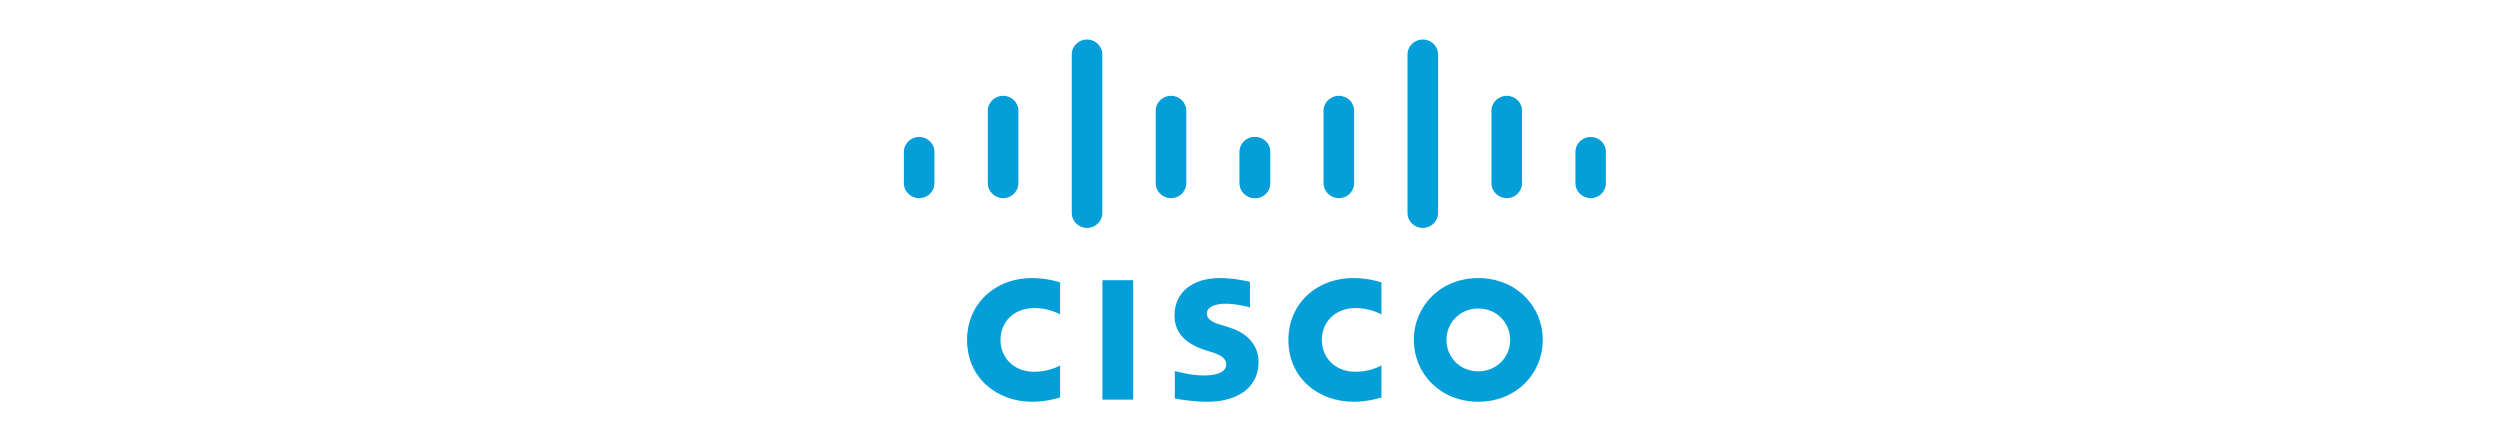 <?xml version="1.0" encoding="UTF-8"?> <svg xmlns="http://www.w3.org/2000/svg" width="255" height="45" viewBox="0 0 255 45" fill="none"><rect width="255" height="45" fill="white"></rect><g clip-path="url(#clip0_87_579)"><path d="M115.588 28.58H112.448V40.762H115.588V28.58Z" fill="#049FD9"></path><path d="M140.907 32.071C140.781 32.007 139.771 31.421 138.269 31.421C136.235 31.421 134.828 32.804 134.828 34.67C134.828 36.48 136.177 37.922 138.269 37.922C139.745 37.922 140.772 37.348 140.907 37.275V40.545C140.517 40.653 139.446 40.978 138.044 40.978C134.514 40.978 131.417 38.595 131.417 34.67C131.417 31.032 134.222 28.364 138.044 28.364C139.522 28.364 140.612 28.716 140.907 28.801V32.071Z" fill="#049FD9"></path><path d="M108.131 32.071C108.005 32.007 106.995 31.421 105.493 31.421C103.459 31.421 102.052 32.804 102.052 34.67C102.052 36.48 103.401 37.922 105.493 37.922C106.969 37.922 107.996 37.348 108.131 37.275V40.545C107.741 40.653 106.67 40.978 105.268 40.978C101.738 40.978 98.641 38.595 98.641 34.67C98.641 31.032 101.446 28.364 105.268 28.364C106.746 28.364 107.836 28.716 108.131 28.801V32.071Z" fill="#049FD9"></path><path d="M150.785 31.466C148.922 31.466 147.539 32.902 147.539 34.67C147.539 36.442 148.922 37.876 150.785 37.876C152.646 37.876 154.034 36.442 154.034 34.67C154.034 32.902 152.646 31.466 150.785 31.466ZM157.361 34.67C157.361 38.155 154.613 40.978 150.785 40.978C146.958 40.978 144.214 38.155 144.214 34.67C144.214 31.191 146.958 28.364 150.785 28.364C154.613 28.364 157.361 31.191 157.361 34.67Z" fill="#049FD9"></path><path d="M127.496 31.35C127.449 31.335 126.128 30.978 125.041 30.978C123.783 30.978 123.099 31.39 123.099 31.976C123.099 32.718 124.022 32.977 124.538 33.136L125.404 33.406C127.442 34.041 128.371 35.407 128.371 36.891C128.371 39.951 125.622 40.979 123.219 40.979C121.549 40.979 119.985 40.678 119.831 40.646V37.843C120.107 37.911 121.424 38.296 122.796 38.296C124.358 38.296 125.076 37.849 125.076 37.159C125.076 36.541 124.455 36.185 123.676 35.945C123.486 35.883 123.2 35.795 123.005 35.733C121.257 35.192 119.799 34.186 119.799 32.169C119.799 29.891 121.541 28.361 124.436 28.361C125.964 28.361 127.403 28.724 127.496 28.749V31.35Z" fill="#049FD9"></path><path d="M95.312 15.489C95.312 14.649 94.612 13.969 93.753 13.969C92.895 13.969 92.194 14.649 92.194 15.489V18.686C92.194 19.53 92.895 20.212 93.753 20.212C94.612 20.212 95.312 19.53 95.312 18.686V15.489Z" fill="#049FD9"></path><path d="M103.875 11.292C103.875 10.452 103.175 9.77 102.316 9.77C101.457 9.77 100.757 10.452 100.757 11.292V18.687C100.757 19.531 101.457 20.212 102.316 20.212C103.175 20.212 103.875 19.531 103.875 18.687V11.292Z" fill="#049FD9"></path><path d="M112.438 5.549C112.438 4.71 111.738 4.028 110.879 4.028C110.02 4.028 109.32 4.71 109.32 5.549V21.725C109.32 22.569 110.02 23.25 110.879 23.25C111.738 23.25 112.438 22.569 112.438 21.725V5.549Z" fill="#049FD9"></path><path d="M121.001 11.292C121.001 10.452 120.301 9.77 119.442 9.77C118.583 9.77 117.883 10.452 117.883 11.292V18.687C117.883 19.531 118.583 20.212 119.442 20.212C120.301 20.212 121.001 19.531 121.001 18.687V11.292Z" fill="#049FD9"></path><path d="M129.554 15.489C129.554 14.649 128.859 13.969 128.005 13.969C127.146 13.969 126.446 14.649 126.446 15.489V18.686C126.446 19.53 127.146 20.212 128.005 20.212C128.859 20.212 129.554 19.53 129.554 18.686V15.489Z" fill="#049FD9"></path><path d="M129.558 15.489C129.558 14.649 128.858 13.969 128 13.969C127.141 13.969 126.44 14.649 126.44 15.489V18.686C126.44 19.53 127.141 20.212 128 20.212C128.858 20.212 129.558 19.53 129.558 18.686V15.489Z" fill="#049FD9"></path><path d="M138.121 11.292C138.121 10.452 137.421 9.77 136.563 9.77C135.703 9.77 135.003 10.452 135.003 11.292V18.687C135.003 19.531 135.703 20.212 136.563 20.212C137.421 20.212 138.121 19.531 138.121 18.687V11.292Z" fill="#049FD9"></path><path d="M146.684 5.549C146.684 4.71 145.984 4.028 145.126 4.028C144.266 4.028 143.566 4.71 143.566 5.549V21.725C143.566 22.569 144.266 23.25 145.126 23.25C145.984 23.25 146.684 22.569 146.684 21.725V5.549Z" fill="#049FD9"></path><path d="M155.247 11.292C155.247 10.452 154.547 9.77 153.689 9.77C152.83 9.77 152.129 10.452 152.129 11.292V18.687C152.129 19.531 152.83 20.212 153.689 20.212C154.547 20.212 155.247 19.531 155.247 18.687V11.292Z" fill="#049FD9"></path><path d="M163.801 15.489C163.801 14.649 163.106 13.969 162.251 13.969C161.393 13.969 160.693 14.649 160.693 15.489V18.686C160.693 19.53 161.393 20.212 162.251 20.212C163.106 20.212 163.801 19.53 163.801 18.686V15.489Z" fill="#049FD9"></path></g><defs><clipPath id="clip0_87_579"><rect width="71.613" height="37" fill="white" transform="translate(92.194 4)"></rect></clipPath></defs></svg> 